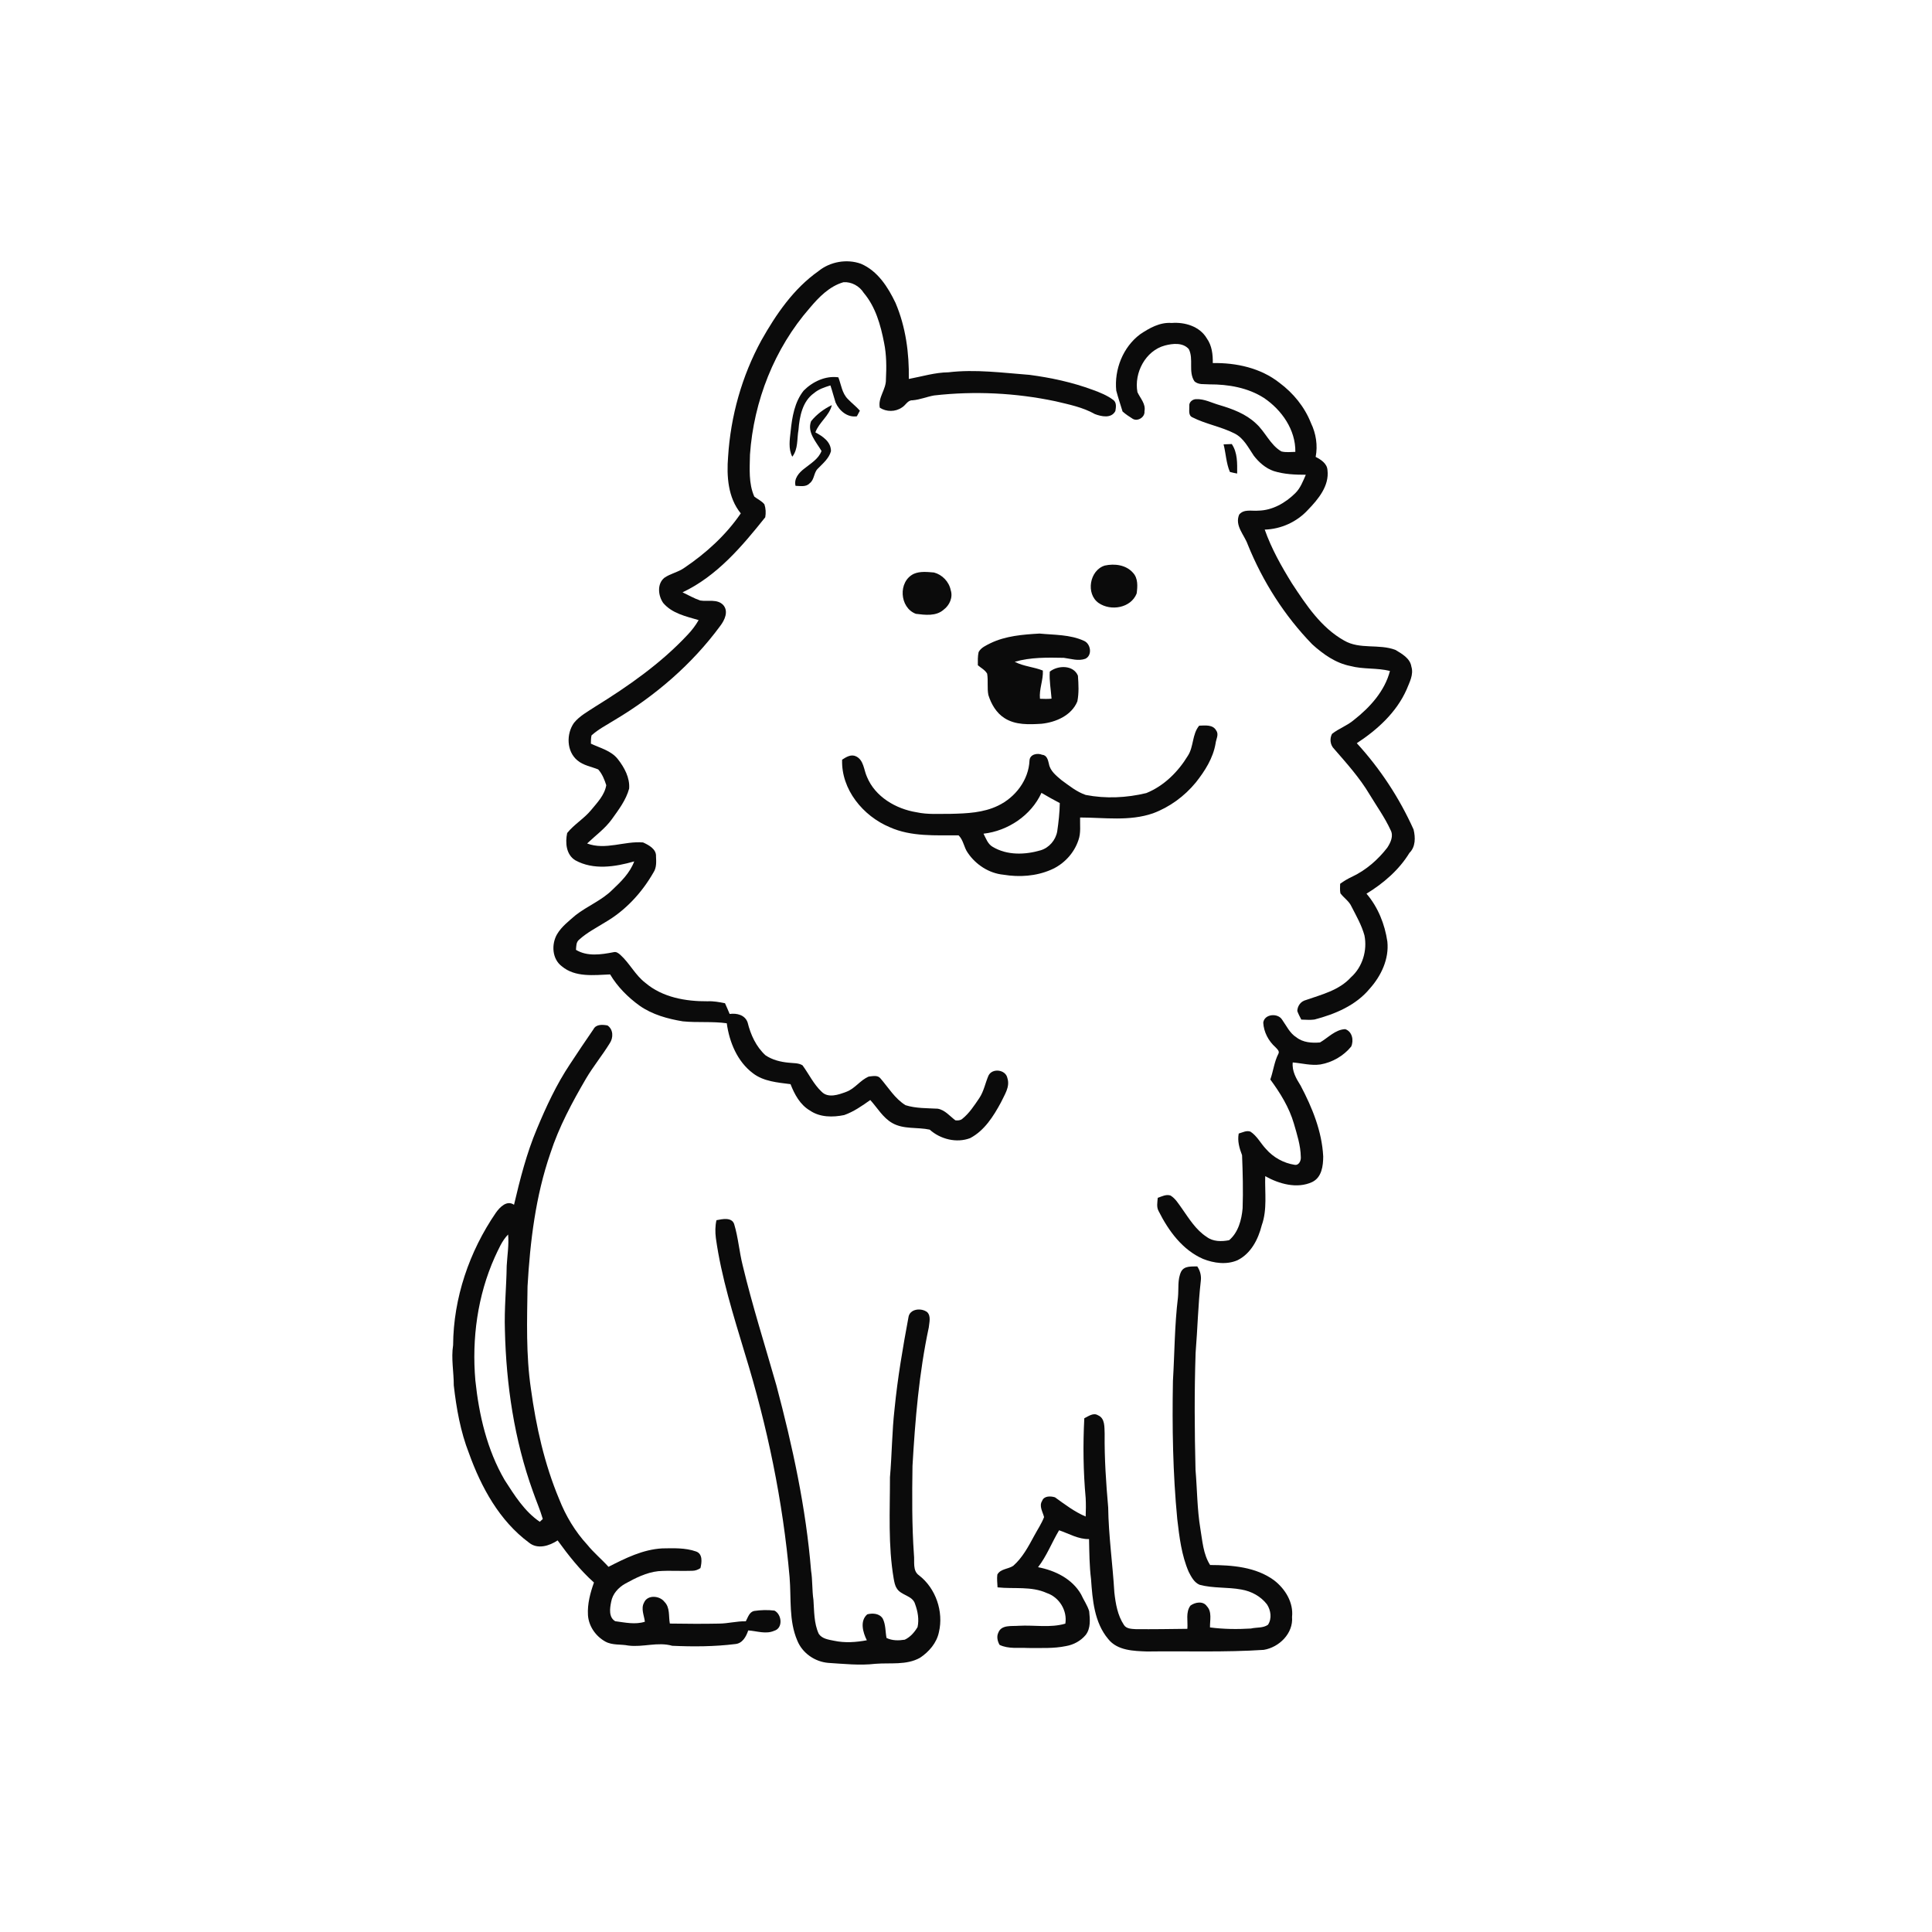 <ns0:svg xmlns:ns0="http://www.w3.org/2000/svg" width="1024pt" height="1024pt" viewBox="0 0 1024 1024" version="1.1">
<ns0:g id="#ffffffff">
<ns0:path fill="#ffffff" opacity="0" d=" M 0.00 0.00 L 1024.00 0.00 L 1024.00 1024.00 L 0.00 1024.00 L 0.00 0.00 M 433.79 143.71 C 420.61 153.01 411.35 166.54 403.54 180.40 C 393.21 199.30 387.26 220.54 385.91 242.01 C 385.07 252.31 385.80 263.77 392.63 272.10 C 384.79 283.58 374.28 293.15 362.79 300.90 C 359.54 303.27 355.42 303.95 352.14 306.23 C 348.15 309.45 348.82 315.73 351.50 319.57 C 356.20 325.15 363.64 326.71 370.29 328.66 C 368.69 331.49 366.70 334.08 364.46 336.43 C 350.25 351.65 333.05 363.66 315.43 374.57 C 311.52 377.16 307.20 379.45 304.21 383.15 C 300.08 388.99 300.26 398.25 306.01 403.00 C 309.15 405.69 313.36 406.30 317.07 407.82 C 319.18 410.18 320.37 413.19 321.33 416.17 C 320.46 421.41 316.58 425.38 313.33 429.32 C 309.58 433.89 304.31 436.90 300.61 441.52 C 299.54 446.63 300.02 452.99 304.94 455.98 C 314.56 461.28 326.07 459.45 336.15 456.56 C 333.89 462.64 329.21 467.25 324.59 471.60 C 318.94 477.25 311.31 480.19 305.08 485.07 C 301.54 488.15 297.68 491.06 295.25 495.16 C 292.18 500.52 292.58 508.28 297.81 512.18 C 304.91 518.12 314.80 516.81 323.38 516.46 C 327.28 523.04 332.83 528.59 339.01 533.05 C 345.74 537.77 353.86 540.00 361.88 541.33 C 369.63 542.12 377.46 541.27 385.20 542.35 C 386.58 552.36 390.78 562.64 399.09 568.86 C 404.76 573.22 412.16 573.74 419.00 574.63 C 421.12 580.06 424.06 585.55 429.27 588.60 C 434.55 592.25 441.40 592.26 447.46 591.00 C 452.49 589.22 456.94 586.11 461.26 583.03 C 465.04 587.18 467.91 592.36 472.91 595.23 C 478.95 598.69 486.20 597.31 492.76 598.73 C 498.40 603.81 507.02 605.99 514.22 603.22 C 521.76 599.24 526.52 591.70 530.46 584.42 C 532.33 580.38 535.47 576.09 533.94 571.43 C 533.10 566.89 525.95 565.94 523.92 570.08 C 522.21 574.03 521.47 578.42 519.03 582.05 C 516.36 585.96 513.75 590.06 510.00 593.04 C 509.01 593.88 507.59 593.94 506.37 593.79 C 503.40 591.56 500.85 588.30 497.01 587.63 C 491.31 587.32 485.44 587.51 479.96 585.78 C 474.30 582.31 470.85 576.38 466.58 571.48 C 465.10 569.72 462.48 570.42 460.49 570.59 C 455.96 572.44 453.17 577.04 448.49 578.71 C 444.43 580.23 438.92 582.21 435.43 578.60 C 431.22 574.62 428.73 569.24 425.34 564.63 C 423.14 563.29 420.50 563.56 418.05 563.25 C 413.73 562.86 409.35 561.78 405.72 559.32 C 400.74 554.77 397.84 548.40 396.26 541.94 C 394.88 537.92 390.52 536.89 386.73 537.42 C 385.94 535.51 385.12 533.61 384.26 531.73 C 381.21 531.13 378.14 530.54 375.01 530.70 C 363.45 530.79 351.12 528.65 342.06 520.93 C 336.71 516.86 333.78 510.60 328.84 506.13 C 327.82 505.21 326.56 504.24 325.10 504.70 C 318.62 505.96 311.23 507.07 305.29 503.44 C 305.45 501.51 305.30 499.32 307.01 498.00 C 311.09 494.28 316.09 491.75 320.75 488.83 C 331.52 482.59 340.22 473.15 346.37 462.39 C 348.02 459.89 347.84 456.78 347.70 453.93 C 347.93 450.03 343.88 447.90 340.84 446.51 C 330.93 445.67 320.98 450.73 311.18 447.07 C 315.60 442.85 320.67 439.23 324.28 434.22 C 327.90 429.17 331.82 424.04 333.46 417.96 C 333.89 412.24 330.96 406.84 327.54 402.45 C 324.03 397.87 318.15 396.51 313.18 394.15 C 313.23 392.69 313.18 391.20 313.52 389.77 C 317.18 386.49 321.57 384.23 325.72 381.66 C 347.35 368.79 366.83 352.04 381.77 331.71 C 384.09 328.67 386.28 324.01 383.32 320.66 C 380.12 317.31 375.18 318.95 371.14 318.28 C 367.86 317.18 364.87 315.41 361.76 313.95 C 379.97 305.35 393.29 289.59 405.60 274.16 C 406.00 271.89 405.89 269.50 405.16 267.32 C 403.74 265.50 401.54 264.61 399.79 263.19 C 396.71 256.23 397.36 248.39 397.50 240.97 C 399.48 212.58 410.44 184.68 429.22 163.20 C 434.04 157.46 439.65 151.72 447.05 149.58 C 451.29 149.26 455.55 151.63 457.79 155.22 C 464.08 162.65 466.75 172.26 468.57 181.62 C 469.89 188.01 469.89 194.59 469.56 201.07 C 469.73 206.42 465.24 210.62 466.31 216.09 C 469.80 218.37 474.58 218.37 478.02 215.98 C 480.06 214.83 481.05 212.00 483.71 212.16 C 487.62 211.84 491.25 210.28 495.07 209.60 C 516.50 207.16 538.37 208.23 559.47 212.69 C 566.56 214.38 573.90 215.83 580.29 219.46 C 583.78 220.79 589.05 221.94 591.17 217.85 C 591.51 215.89 591.91 213.29 590.03 211.97 C 586.80 209.53 582.98 208.02 579.21 206.64 C 568.42 202.64 557.11 200.20 545.72 198.69 C 531.41 197.60 517.02 195.62 502.67 197.33 C 495.52 197.41 488.66 199.56 481.69 200.85 C 481.92 187.13 480.05 173.19 474.63 160.51 C 470.63 152.14 465.17 143.58 456.31 139.80 C 448.82 137.10 439.95 138.69 433.79 143.71 M 604.26 177.20 C 595.20 183.98 590.53 195.84 591.63 207.00 C 592.61 210.73 593.86 214.40 594.98 218.10 C 596.62 219.56 598.46 220.79 600.33 221.95 C 602.97 223.61 606.96 221.07 606.59 217.99 C 607.39 214.05 604.37 211.13 602.86 207.84 C 600.99 197.66 607.11 185.87 617.44 183.12 C 621.59 182.04 626.98 181.44 630.11 185.06 C 632.76 190.40 629.73 196.95 633.03 202.03 C 635.13 204.11 638.32 203.47 641.00 203.72 C 651.03 203.69 661.39 205.44 669.95 210.94 C 679.35 217.29 686.74 227.81 686.56 239.50 C 684.09 239.55 681.55 239.89 679.14 239.26 C 673.19 235.77 670.64 228.85 665.62 224.38 C 660.30 219.36 653.28 216.76 646.39 214.71 C 642.30 213.57 638.35 211.36 634.00 211.56 C 632.10 211.54 630.09 213.17 630.36 215.20 C 630.47 217.17 629.69 220.04 631.85 221.12 C 639.04 224.80 647.20 226.10 654.38 229.77 C 659.22 232.22 661.65 237.28 664.56 241.56 C 667.28 245.08 670.82 248.19 675.08 249.66 C 680.57 251.39 686.38 251.63 692.11 251.63 C 690.59 255.08 689.24 258.77 686.47 261.45 C 681.28 266.55 674.44 270.51 667.00 270.65 C 663.55 270.99 659.33 269.63 656.78 272.75 C 654.31 278.68 659.54 283.46 661.36 288.68 C 669.28 308.23 680.79 326.36 695.51 341.50 C 701.27 346.74 707.96 351.48 715.75 353.00 C 722.61 354.84 729.84 353.88 736.70 355.63 C 733.94 366.29 726.09 374.95 717.58 381.60 C 714.08 384.61 709.60 386.11 706.01 388.96 C 704.63 391.48 705.02 394.89 707.12 396.94 C 713.81 404.64 720.69 412.28 725.92 421.10 C 729.70 427.35 734.00 433.32 737.05 439.97 C 738.72 443.07 737.05 446.59 735.30 449.26 C 730.38 455.65 724.12 461.10 716.81 464.60 C 714.52 465.65 712.33 466.93 710.30 468.43 C 710.27 470.10 710.12 471.81 710.45 473.48 C 712.28 475.92 715.04 477.61 716.32 480.48 C 718.87 485.46 721.70 490.37 723.19 495.80 C 724.79 503.75 722.13 512.59 716.01 518.01 C 709.79 524.88 700.48 527.14 692.07 530.07 C 689.42 530.75 687.71 533.14 687.59 535.83 C 688.12 537.42 688.96 538.89 689.71 540.41 C 692.01 540.46 694.33 540.69 696.63 540.38 C 707.55 537.55 718.63 532.91 725.99 524.00 C 732.03 517.26 736.30 508.28 735.33 499.05 C 733.98 489.82 730.37 480.81 724.27 473.67 C 733.26 468.18 741.51 461.09 747.04 452.04 C 750.34 448.82 750.23 443.81 749.22 439.65 C 741.71 422.93 731.51 407.42 719.13 393.91 C 730.02 386.78 740.13 377.62 745.50 365.52 C 747.03 361.67 749.38 357.57 748.05 353.30 C 747.39 348.92 743.09 346.57 739.64 344.48 C 730.92 341.11 720.75 344.38 712.43 339.51 C 700.21 332.67 692.28 320.63 684.77 309.22 C 679.16 300.15 673.88 290.78 670.33 280.70 C 679.00 280.44 687.38 276.63 693.24 270.24 C 698.68 264.61 704.62 257.53 703.59 249.15 C 703.37 245.69 700.13 243.58 697.33 242.17 C 698.50 236.07 697.52 229.76 694.82 224.19 C 691.46 215.64 685.46 208.34 678.13 202.88 C 668.18 195.03 655.26 192.22 642.80 192.43 C 642.88 187.88 642.35 183.17 639.64 179.36 C 635.90 172.98 628.01 170.63 621.00 171.18 C 614.80 170.70 609.21 173.86 604.26 177.20 M 425.97 207.03 C 421.14 213.07 419.83 221.03 419.07 228.51 C 418.58 233.01 417.74 237.87 419.93 242.07 C 423.14 237.92 422.34 232.61 423.22 227.78 C 423.77 220.78 425.30 212.71 431.42 208.38 C 433.91 206.25 437.07 205.24 440.14 204.28 C 441.17 207.27 441.91 210.35 442.88 213.36 C 444.82 217.71 449.12 221.39 454.16 220.65 C 454.56 219.91 455.35 218.42 455.75 217.67 C 453.82 215.44 451.44 213.68 449.42 211.54 C 446.29 208.48 445.84 203.89 444.35 199.99 C 437.57 199.02 430.68 202.28 425.97 207.03 M 429.91 223.23 C 427.63 229.12 432.64 234.27 435.42 239.03 C 433.82 243.31 429.68 245.63 426.31 248.36 C 423.47 250.53 420.70 253.65 421.65 257.50 C 424.17 257.55 427.20 258.26 429.14 256.14 C 431.69 254.28 431.25 250.56 433.42 248.44 C 436.11 245.66 439.37 243.03 440.43 239.14 C 440.46 234.14 436.06 231.26 432.16 229.16 C 434.14 223.75 439.56 220.41 440.89 214.71 C 436.70 216.72 432.83 219.61 429.91 223.23 M 648.52 235.52 C 649.77 240.35 649.88 245.53 651.88 250.14 C 653.13 250.50 654.42 250.73 655.72 250.99 C 655.75 245.63 655.99 239.99 652.87 235.35 C 651.41 235.37 649.96 235.43 648.52 235.52 M 585.58 299.75 C 577.48 302.22 575.37 314.75 582.30 319.60 C 588.74 324.05 599.41 322.30 602.45 314.57 C 602.96 310.87 603.26 306.47 600.48 303.55 C 596.80 299.38 590.77 298.62 585.58 299.75 M 484.35 304.14 C 475.86 308.20 476.74 322.11 485.43 325.34 C 490.31 325.95 496.15 326.71 500.15 323.15 C 503.29 320.81 505.18 316.59 503.89 312.75 C 502.99 308.30 499.39 304.58 495.04 303.44 C 491.51 303.15 487.68 302.69 484.35 304.14 M 524.93 340.93 C 522.62 342.12 519.96 343.21 518.68 345.63 C 518.17 347.91 518.27 350.26 518.28 352.59 C 519.94 354.03 522.09 355.07 523.21 357.06 C 523.83 360.79 523.12 364.64 523.85 368.35 C 525.36 373.18 528.09 377.93 532.48 380.66 C 538.28 384.35 545.45 384.01 552.03 383.61 C 559.63 382.82 567.95 379.23 571.02 371.75 C 571.91 367.29 571.66 362.63 571.32 358.12 C 568.95 352.37 560.68 352.53 556.40 355.99 C 556.07 360.80 557.01 365.53 557.34 370.30 C 555.29 370.52 553.24 370.43 551.20 370.36 C 550.69 365.26 552.99 360.48 552.74 355.41 C 547.88 353.45 542.51 353.22 537.83 350.76 C 546.28 348.31 555.15 348.49 563.86 348.66 C 567.61 349.16 571.53 350.51 575.27 349.16 C 579.08 347.34 578.16 341.15 574.49 339.64 C 567.13 336.27 558.87 336.57 550.99 335.80 C 542.15 336.31 533.03 337.01 524.93 340.93 M 635.59 384.62 C 631.79 389.18 632.77 395.68 629.60 400.56 C 624.42 409.10 616.91 416.57 607.56 420.35 C 597.10 422.88 586.02 423.40 575.43 421.33 C 570.62 419.68 566.61 416.38 562.55 413.44 C 559.82 411.11 556.61 408.63 555.95 404.88 C 555.49 402.89 554.90 400.24 552.41 400.06 C 549.84 398.96 545.83 399.78 545.66 403.08 C 545.21 413.44 538.16 422.62 528.99 427.02 C 521.22 430.80 512.48 431.15 504.00 431.35 C 497.92 431.30 491.76 431.83 485.77 430.51 C 474.86 428.75 463.86 422.33 459.52 411.78 C 457.81 408.07 457.86 402.88 453.72 400.88 C 451.10 399.60 448.49 401.24 446.34 402.65 C 445.81 418.46 457.46 432.54 471.59 438.44 C 483.03 443.57 495.84 442.66 508.06 442.76 C 510.65 445.22 510.88 449.17 512.95 452.02 C 517.19 458.30 524.20 462.87 531.81 463.61 C 540.21 465.01 549.11 464.43 556.98 461.02 C 563.76 458.14 569.25 452.32 571.58 445.31 C 572.99 441.46 572.35 437.29 572.47 433.29 C 585.34 433.32 598.68 435.39 611.12 431.07 C 619.94 427.80 627.80 422.02 633.77 414.77 C 638.60 408.69 642.97 401.84 644.28 394.06 C 644.51 391.81 646.17 389.31 644.63 387.22 C 642.90 383.92 638.69 384.53 635.59 384.62 M 669.55 542.03 C 669.81 546.99 672.31 551.75 676.02 555.04 C 676.83 555.96 678.37 557.12 677.57 558.52 C 675.37 562.80 674.89 567.66 673.29 572.16 C 678.55 579.29 683.29 586.95 685.79 595.52 C 687.44 601.25 689.33 607.04 689.45 613.05 C 689.69 614.99 688.53 617.83 686.16 617.37 C 680.34 616.48 674.86 613.43 671.00 608.99 C 668.17 606.00 666.28 602.10 662.78 599.80 C 660.66 598.99 658.56 600.26 656.55 600.79 C 655.77 604.77 656.92 608.60 658.32 612.29 C 658.69 621.66 658.94 631.08 658.61 640.46 C 658.07 646.54 656.31 653.25 651.46 657.33 C 647.48 658.11 642.93 658.14 639.55 655.57 C 633.84 651.87 630.25 645.94 626.42 640.49 C 624.63 638.04 623.03 635.24 620.37 633.64 C 618.02 632.90 615.79 634.14 613.63 634.87 C 613.46 637.20 612.88 639.74 614.10 641.92 C 619.31 652.30 626.70 662.50 637.67 667.26 C 643.40 669.53 650.16 670.48 655.96 667.92 C 663.06 664.37 666.89 656.83 668.75 649.44 C 671.75 641.07 670.33 632.08 670.59 623.40 C 677.95 627.51 687.47 630.22 695.49 626.50 C 700.57 624.03 701.31 617.97 701.33 612.95 C 700.66 599.63 695.50 587.05 689.35 575.39 C 687.01 571.67 684.70 567.69 685.18 563.11 C 690.05 563.54 694.91 564.89 699.83 564.19 C 706.15 563.10 712.09 559.67 716.15 554.71 C 717.64 551.45 716.72 546.69 712.98 545.47 C 707.72 545.69 703.94 550.03 699.63 552.52 C 695.32 552.88 690.64 552.59 687.12 549.81 C 683.56 547.59 681.85 543.66 679.50 540.39 C 677.27 536.83 670.15 537.34 669.55 542.03 M 314.56 545.50 C 310.34 551.64 306.17 557.81 302.09 564.05 C 294.95 574.75 289.51 586.48 284.57 598.33 C 279.10 611.28 275.66 624.91 272.44 638.55 C 268.64 635.94 264.94 639.80 262.82 642.78 C 248.74 663.32 240.31 688.00 240.16 712.96 C 239.05 720.05 240.53 727.16 240.51 734.27 C 241.90 746.50 244.06 758.77 248.57 770.28 C 255.04 788.28 264.70 806.02 280.35 817.61 C 284.87 821.35 291.16 819.38 295.55 816.45 C 301.33 824.42 307.44 832.18 314.81 838.77 C 312.84 844.29 311.29 850.11 311.63 856.03 C 312.02 861.93 315.74 867.25 320.86 870.08 C 324.58 872.12 328.96 871.38 332.99 872.17 C 340.78 873.20 348.62 870.09 356.31 872.30 C 367.44 872.81 378.67 872.75 389.74 871.38 C 393.54 871.04 395.51 867.38 396.57 864.16 C 401.14 864.45 405.91 866.31 410.36 864.34 C 415.13 862.96 414.42 855.65 410.47 853.65 C 406.88 853.21 403.22 853.32 399.66 853.85 C 397.09 854.46 396.41 857.29 395.29 859.32 C 390.50 859.20 385.83 860.53 381.05 860.54 C 372.38 860.73 363.70 860.64 355.03 860.52 C 354.29 856.62 355.25 852.01 352.12 848.95 C 349.60 845.67 343.15 845.16 341.37 849.39 C 339.58 852.63 341.41 856.21 341.80 859.55 C 336.67 861.20 331.27 859.95 326.09 859.28 C 322.51 857.20 323.23 852.41 323.93 849.01 C 324.66 844.78 327.73 841.45 331.35 839.39 C 336.85 836.37 342.59 833.43 348.92 832.75 C 354.92 832.30 360.93 832.79 366.94 832.55 C 368.49 832.55 369.97 831.99 371.25 831.13 C 371.97 828.11 372.58 823.55 368.88 822.30 C 363.17 820.30 356.95 820.58 350.98 820.68 C 340.74 821.24 331.46 825.88 322.51 830.45 C 318.89 826.41 314.66 822.96 311.26 818.73 C 304.82 811.74 299.86 803.46 296.39 794.63 C 288.56 775.99 284.14 756.09 281.40 736.12 C 278.74 718.12 279.34 699.88 279.61 681.75 C 280.97 657.95 283.88 633.96 291.69 611.31 C 296.23 597.32 303.23 584.31 310.62 571.64 C 314.44 565.18 319.24 559.35 323.17 552.96 C 325.16 550.04 325.11 545.63 321.99 543.51 C 319.41 543.05 315.96 542.76 314.56 545.50 M 379.74 646.73 C 379.03 649.82 379.03 653.03 379.42 656.18 C 382.32 677.05 388.74 697.19 394.78 717.31 C 406.70 755.92 414.98 795.71 418.50 835.97 C 419.43 847.20 418.02 858.97 422.60 869.58 C 425.29 876.20 431.88 880.75 438.96 881.36 C 447.28 881.88 455.65 882.82 463.99 881.85 C 471.86 881.21 480.39 882.69 487.59 878.68 C 492.36 875.52 496.49 870.78 497.65 865.05 C 500.21 854.18 495.99 841.83 487.11 834.98 C 483.55 832.54 484.85 827.63 484.40 823.96 C 483.30 808.34 483.42 792.66 483.64 777.00 C 485.06 752.40 487.11 727.74 492.27 703.59 C 492.52 700.97 493.54 697.65 491.49 695.52 C 488.46 693.06 482.11 693.57 481.49 698.26 C 478.50 714.30 475.74 730.42 474.14 746.68 C 472.76 758.73 472.75 770.89 471.70 782.97 C 471.72 800.93 470.64 819.06 473.70 836.84 C 474.02 838.52 474.30 840.30 475.26 841.78 C 477.51 845.71 483.73 845.56 485.03 850.22 C 486.44 854.07 487.21 858.31 486.33 862.37 C 484.73 865.11 482.46 867.71 479.54 869.07 C 476.32 869.58 472.86 869.62 469.87 868.15 C 469.23 864.76 469.47 861.07 467.90 857.94 C 466.19 855.12 462.58 854.89 459.68 855.62 C 455.60 859.15 457.37 865.23 459.44 869.38 C 453.73 870.44 447.77 870.87 442.05 869.63 C 439.13 869.03 435.71 868.63 433.94 865.93 C 431.37 860.30 431.57 853.98 431.14 847.95 C 430.37 842.83 430.71 837.63 429.89 832.53 C 427.20 799.26 420.06 766.51 411.51 734.30 C 405.48 713.12 398.78 692.11 393.64 670.69 C 391.81 663.44 391.29 655.91 389.11 648.76 C 387.80 644.99 382.77 646.14 379.74 646.73 M 626.06 673.91 C 623.98 678.18 624.81 683.11 624.34 687.70 C 622.54 702.38 622.56 717.20 621.68 731.95 C 621.23 756.40 621.63 780.88 623.98 805.22 C 625.09 814.67 626.23 824.32 630.05 833.14 C 631.41 835.76 632.94 838.77 635.82 839.97 C 643.06 841.92 650.66 841.11 657.99 842.49 C 663.24 843.38 668.26 846.09 671.53 850.36 C 673.58 853.50 674.22 857.88 672.06 861.16 C 669.43 863.01 666.00 862.44 663.01 863.15 C 655.79 863.60 648.50 863.50 641.32 862.57 C 641.22 858.85 642.52 854.34 639.66 851.33 C 637.66 848.42 633.46 849.18 630.97 850.99 C 628.33 854.53 629.68 859.22 629.33 863.31 C 620.20 863.41 611.06 863.58 601.92 863.48 C 599.76 863.35 596.98 863.32 595.71 861.26 C 592.33 856.16 591.30 849.98 590.63 844.02 C 589.74 828.97 587.57 814.01 587.36 798.93 C 586.22 785.96 585.34 772.97 585.49 759.94 C 585.32 756.52 585.80 751.75 581.97 750.13 C 579.48 748.59 576.91 750.65 574.70 751.71 C 573.97 765.80 574.15 779.97 575.43 794.03 C 575.60 797.28 575.56 800.53 575.43 803.79 C 569.49 801.28 564.36 797.34 559.17 793.61 C 556.84 792.89 553.35 792.76 552.34 795.51 C 550.60 798.28 552.69 801.33 553.38 804.10 C 552.01 807.67 549.82 810.84 548.03 814.21 C 544.99 819.83 541.90 825.65 537.02 829.93 C 534.37 831.70 530.27 831.46 528.61 834.56 C 528.32 836.80 528.61 839.07 528.72 841.33 C 537.42 842.28 546.57 840.60 554.82 844.34 C 561.43 846.56 565.79 853.65 564.65 860.56 C 556.69 862.92 548.17 861.22 539.98 861.70 C 536.28 862.02 530.75 861.01 529.14 865.35 C 528.12 867.40 528.70 869.89 529.79 871.81 C 534.52 874.09 539.93 873.20 545.01 873.47 C 551.69 873.42 558.45 873.83 565.03 872.45 C 569.03 871.77 572.83 869.69 575.44 866.56 C 578.20 862.99 577.71 858.21 577.29 854.01 C 576.35 850.80 574.33 848.04 572.98 845.01 C 568.25 836.78 559.21 832.37 550.19 830.65 C 554.82 824.66 557.49 817.52 561.34 811.08 C 566.56 812.84 571.51 815.87 577.22 815.75 C 577.36 822.82 577.40 829.93 578.27 836.96 C 579.05 847.94 579.97 859.89 587.36 868.70 C 592.22 874.87 600.82 875.06 608.00 875.32 C 628.60 875.04 649.23 875.82 669.79 874.46 C 677.97 873.14 685.54 865.73 684.81 857.03 C 685.65 849.35 681.18 842.13 675.29 837.59 C 665.61 830.47 652.99 829.53 641.38 829.49 C 637.70 823.71 637.32 816.72 636.20 810.15 C 634.50 799.85 634.53 789.40 633.65 779.02 C 633.14 758.35 633.00 737.66 633.70 716.99 C 634.74 704.30 635.00 691.55 636.45 678.90 C 636.81 676.16 636.09 673.49 634.57 671.21 C 631.59 671.34 627.78 670.82 626.06 673.91 Z" />
<ns0:path fill="#ffffff" opacity="0" d=" M 551.99 420.23 C 555.18 422.11 558.41 423.93 561.71 425.65 C 561.63 430.70 561.07 435.71 560.34 440.70 C 559.51 445.29 556.08 449.31 551.59 450.67 C 543.27 453.11 533.78 453.43 526.12 448.83 C 523.54 447.35 522.57 444.36 521.28 441.87 C 534.21 440.42 546.55 432.18 551.99 420.23 Z" />
<ns0:path fill="#ffffff" opacity="0" d=" M 262.24 666.32 C 264.24 662.13 266.00 657.67 269.31 654.31 C 269.80 659.87 268.87 665.39 268.56 670.93 C 268.41 682.30 267.22 693.62 267.61 705.00 C 268.29 733.97 272.58 763.10 282.44 790.45 C 284.13 795.35 286.25 800.10 287.69 805.09 C 287.29 805.46 286.50 806.22 286.10 806.59 C 277.96 801.06 272.70 792.55 267.47 784.44 C 258.13 768.41 253.87 749.97 251.95 731.68 C 250.03 709.49 253.10 686.72 262.24 666.32 Z" />
</ns0:g>
<ns0:g id="#0b0b0bff">
<ns0:path fill="#0b0b0b" opacity="1.00" d=" M 433.79 143.71 C 439.95 138.69 448.82 137.10 456.31 139.80 C 465.17 143.58 470.63 152.14 474.63 160.51 C 480.05 173.19 481.92 187.13 481.69 200.85 C 488.66 199.56 495.52 197.41 502.67 197.33 C 517.02 195.62 531.41 197.60 545.72 198.69 C 557.11 200.20 568.42 202.64 579.21 206.64 C 582.98 208.02 586.80 209.53 590.03 211.97 C 591.91 213.29 591.51 215.89 591.17 217.85 C 589.05 221.94 583.78 220.79 580.29 219.46 C 573.90 215.83 566.56 214.38 559.47 212.69 C 538.37 208.23 516.50 207.16 495.07 209.60 C 491.25 210.28 487.62 211.84 483.71 212.16 C 481.05 212.00 480.06 214.83 478.02 215.98 C 474.58 218.37 469.80 218.37 466.31 216.09 C 465.24 210.62 469.73 206.42 469.56 201.07 C 469.89 194.59 469.89 188.01 468.57 181.62 C 466.75 172.26 464.08 162.65 457.79 155.22 C 455.55 151.63 451.29 149.26 447.05 149.58 C 439.65 151.72 434.04 157.46 429.22 163.20 C 410.44 184.68 399.48 212.58 397.50 240.97 C 397.36 248.39 396.71 256.23 399.79 263.19 C 401.54 264.61 403.74 265.50 405.16 267.32 C 405.89 269.50 406.00 271.89 405.60 274.16 C 393.29 289.59 379.97 305.35 361.76 313.95 C 364.87 315.41 367.86 317.18 371.14 318.28 C 375.18 318.95 380.12 317.31 383.32 320.66 C 386.28 324.01 384.09 328.67 381.77 331.71 C 366.83 352.04 347.35 368.79 325.72 381.66 C 321.57 384.23 317.18 386.49 313.52 389.77 C 313.18 391.20 313.23 392.69 313.18 394.15 C 318.15 396.51 324.03 397.87 327.54 402.45 C 330.96 406.84 333.89 412.24 333.46 417.96 C 331.82 424.04 327.90 429.17 324.28 434.22 C 320.67 439.23 315.60 442.85 311.18 447.07 C 320.98 450.73 330.93 445.67 340.84 446.51 C 343.88 447.90 347.93 450.03 347.70 453.93 C 347.84 456.78 348.02 459.89 346.37 462.39 C 340.22 473.15 331.52 482.59 320.75 488.83 C 316.09 491.75 311.09 494.28 307.01 498.00 C 305.30 499.32 305.45 501.51 305.29 503.44 C 311.23 507.07 318.62 505.96 325.10 504.70 C 326.56 504.24 327.82 505.21 328.84 506.13 C 333.78 510.60 336.71 516.86 342.06 520.93 C 351.12 528.65 363.45 530.79 375.01 530.70 C 378.14 530.54 381.21 531.13 384.26 531.73 C 385.12 533.61 385.94 535.51 386.73 537.42 C 390.52 536.89 394.88 537.92 396.26 541.94 C 397.84 548.40 400.74 554.77 405.72 559.32 C 409.35 561.78 413.73 562.86 418.05 563.25 C 420.50 563.56 423.14 563.29 425.34 564.63 C 428.73 569.24 431.22 574.62 435.43 578.60 C 438.92 582.21 444.43 580.23 448.49 578.71 C 453.17 577.04 455.96 572.44 460.49 570.59 C 462.48 570.42 465.10 569.72 466.58 571.48 C 470.85 576.38 474.30 582.31 479.96 585.78 C 485.44 587.51 491.31 587.32 497.01 587.63 C 500.85 588.30 503.40 591.56 506.37 593.79 C 507.59 593.94 509.01 593.88 510.00 593.04 C 513.75 590.06 516.36 585.96 519.03 582.05 C 521.47 578.42 522.21 574.03 523.92 570.08 C 525.95 565.94 533.10 566.89 533.94 571.43 C 535.47 576.09 532.33 580.38 530.46 584.42 C 526.52 591.70 521.76 599.24 514.22 603.22 C 507.02 605.99 498.40 603.81 492.76 598.73 C 486.20 597.31 478.95 598.69 472.91 595.23 C 467.91 592.36 465.04 587.18 461.26 583.03 C 456.94 586.11 452.49 589.22 447.46 591.00 C 441.40 592.26 434.55 592.25 429.27 588.60 C 424.06 585.55 421.12 580.06 419.00 574.63 C 412.16 573.74 404.76 573.22 399.09 568.86 C 390.78 562.64 386.58 552.36 385.20 542.35 C 377.46 541.27 369.63 542.12 361.88 541.33 C 353.86 540.00 345.74 537.77 339.01 533.05 C 332.83 528.59 327.28 523.04 323.38 516.46 C 314.80 516.81 304.91 518.12 297.81 512.18 C 292.58 508.28 292.18 500.52 295.25 495.16 C 297.68 491.06 301.54 488.15 305.08 485.07 C 311.31 480.19 318.94 477.25 324.59 471.60 C 329.21 467.25 333.89 462.64 336.15 456.56 C 326.07 459.45 314.56 461.28 304.94 455.98 C 300.02 452.99 299.54 446.63 300.61 441.52 C 304.31 436.90 309.58 433.89 313.33 429.32 C 316.58 425.38 320.46 421.41 321.33 416.17 C 320.37 413.19 319.18 410.18 317.07 407.82 C 313.36 406.30 309.15 405.69 306.01 403.00 C 300.26 398.25 300.08 388.99 304.21 383.15 C 307.20 379.45 311.52 377.16 315.43 374.57 C 333.05 363.66 350.25 351.65 364.46 336.43 C 366.70 334.08 368.69 331.49 370.29 328.66 C 363.64 326.71 356.20 325.15 351.50 319.57 C 348.82 315.73 348.15 309.45 352.14 306.23 C 355.42 303.95 359.54 303.27 362.79 300.90 C 374.28 293.15 384.79 283.58 392.63 272.10 C 385.80 263.77 385.07 252.31 385.91 242.01 C 387.26 220.54 393.21 199.30 403.54 180.40 C 411.35 166.54 420.61 153.01 433.79 143.71 Z" />
<ns0:path fill="#0b0b0b" opacity="1.00" d=" M 604.26 177.20 C 609.21 173.86 614.80 170.70 621.00 171.18 C 628.01 170.63 635.90 172.98 639.64 179.36 C 642.35 183.17 642.88 187.88 642.80 192.43 C 655.26 192.22 668.18 195.03 678.13 202.88 C 685.46 208.34 691.46 215.64 694.82 224.19 C 697.52 229.76 698.50 236.07 697.33 242.17 C 700.13 243.58 703.37 245.69 703.59 249.15 C 704.62 257.53 698.68 264.61 693.24 270.24 C 687.38 276.63 679.00 280.44 670.33 280.70 C 673.88 290.78 679.16 300.15 684.77 309.22 C 692.28 320.63 700.21 332.67 712.43 339.51 C 720.75 344.38 730.92 341.11 739.64 344.48 C 743.09 346.57 747.39 348.92 748.05 353.30 C 749.38 357.57 747.03 361.67 745.50 365.52 C 740.13 377.62 730.02 386.78 719.13 393.91 C 731.51 407.42 741.71 422.93 749.22 439.65 C 750.23 443.81 750.34 448.82 747.04 452.04 C 741.51 461.09 733.26 468.18 724.27 473.67 C 730.37 480.81 733.98 489.82 735.33 499.05 C 736.30 508.28 732.03 517.26 725.99 524.00 C 718.63 532.91 707.55 537.55 696.63 540.38 C 694.33 540.69 692.01 540.46 689.71 540.41 C 688.96 538.89 688.12 537.42 687.59 535.83 C 687.71 533.14 689.42 530.75 692.07 530.07 C 700.48 527.14 709.79 524.88 716.01 518.01 C 722.13 512.59 724.79 503.75 723.19 495.80 C 721.70 490.37 718.87 485.46 716.32 480.48 C 715.04 477.61 712.28 475.92 710.45 473.48 C 710.12 471.81 710.27 470.10 710.30 468.43 C 712.33 466.93 714.52 465.65 716.81 464.60 C 724.12 461.10 730.38 455.65 735.30 449.26 C 737.05 446.59 738.72 443.07 737.05 439.97 C 734.00 433.32 729.70 427.35 725.92 421.10 C 720.69 412.28 713.81 404.64 707.12 396.94 C 705.02 394.89 704.63 391.48 706.01 388.96 C 709.60 386.11 714.08 384.61 717.58 381.60 C 726.09 374.95 733.94 366.29 736.70 355.63 C 729.84 353.88 722.61 354.84 715.75 353.00 C 707.96 351.48 701.27 346.74 695.51 341.50 C 680.79 326.36 669.28 308.23 661.36 288.68 C 659.54 283.46 654.31 278.68 656.78 272.75 C 659.33 269.63 663.55 270.99 667.00 270.65 C 674.44 270.51 681.28 266.55 686.47 261.45 C 689.24 258.77 690.59 255.08 692.11 251.63 C 686.38 251.63 680.57 251.39 675.08 249.66 C 670.82 248.19 667.28 245.08 664.56 241.56 C 661.65 237.28 659.22 232.22 654.38 229.77 C 647.20 226.10 639.04 224.80 631.85 221.12 C 629.69 220.04 630.47 217.17 630.36 215.20 C 630.09 213.17 632.10 211.54 634.00 211.56 C 638.35 211.36 642.30 213.57 646.39 214.71 C 653.28 216.76 660.30 219.36 665.62 224.38 C 670.64 228.85 673.19 235.77 679.14 239.26 C 681.55 239.89 684.09 239.55 686.56 239.50 C 686.74 227.81 679.35 217.29 669.95 210.94 C 661.39 205.44 651.03 203.69 641.00 203.72 C 638.32 203.47 635.13 204.11 633.03 202.03 C 629.73 196.95 632.76 190.40 630.11 185.06 C 626.98 181.44 621.59 182.04 617.44 183.12 C 607.11 185.87 600.99 197.66 602.86 207.84 C 604.37 211.13 607.39 214.05 606.59 217.99 C 606.96 221.07 602.97 223.61 600.33 221.95 C 598.46 220.79 596.62 219.56 594.98 218.10 C 593.86 214.40 592.61 210.73 591.63 207.00 C 590.53 195.84 595.20 183.98 604.26 177.20 Z" />
<ns0:path fill="#0b0b0b" opacity="1.00" d=" M 425.97 207.03 C 430.68 202.28 437.57 199.02 444.35 199.99 C 445.84 203.89 446.29 208.48 449.42 211.54 C 451.44 213.68 453.82 215.44 455.75 217.67 C 455.35 218.42 454.56 219.91 454.16 220.65 C 449.12 221.39 444.82 217.71 442.88 213.36 C 441.91 210.35 441.17 207.27 440.14 204.28 C 437.07 205.24 433.91 206.25 431.42 208.38 C 425.30 212.71 423.77 220.78 423.22 227.78 C 422.34 232.61 423.14 237.92 419.93 242.07 C 417.74 237.87 418.58 233.01 419.07 228.51 C 419.83 221.03 421.14 213.07 425.97 207.03 Z" />
<ns0:path fill="#0b0b0b" opacity="1.00" d=" M 429.91 223.23 C 432.83 219.61 436.70 216.72 440.89 214.71 C 439.56 220.41 434.14 223.75 432.16 229.16 C 436.06 231.26 440.46 234.14 440.43 239.14 C 439.37 243.03 436.11 245.66 433.42 248.44 C 431.25 250.56 431.69 254.28 429.14 256.14 C 427.20 258.26 424.17 257.55 421.65 257.50 C 420.70 253.65 423.47 250.53 426.31 248.36 C 429.68 245.63 433.82 243.31 435.42 239.03 C 432.64 234.27 427.63 229.12 429.91 223.23 Z" />
<ns0:path fill="#0b0b0b" opacity="1.00" d=" M 648.52 235.52 C 649.96 235.43 651.41 235.37 652.87 235.35 C 655.99 239.99 655.75 245.63 655.72 250.99 C 654.42 250.73 653.13 250.50 651.88 250.14 C 649.88 245.53 649.77 240.35 648.52 235.52 Z" />
<ns0:path fill="#0b0b0b" opacity="1.00" d=" M 585.58 299.75 C 590.77 298.62 596.80 299.38 600.48 303.55 C 603.26 306.47 602.96 310.87 602.45 314.57 C 599.41 322.30 588.74 324.05 582.30 319.60 C 575.37 314.75 577.48 302.22 585.58 299.75 Z" />
<ns0:path fill="#0b0b0b" opacity="1.00" d=" M 484.35 304.14 C 487.68 302.69 491.51 303.15 495.04 303.44 C 499.39 304.58 502.99 308.30 503.89 312.75 C 505.18 316.59 503.29 320.81 500.15 323.15 C 496.15 326.71 490.31 325.95 485.43 325.34 C 476.74 322.11 475.86 308.20 484.35 304.14 Z" />
<ns0:path fill="#0b0b0b" opacity="1.00" d=" M 524.93 340.93 C 533.03 337.01 542.15 336.31 550.99 335.80 C 558.87 336.57 567.13 336.27 574.49 339.64 C 578.16 341.15 579.08 347.34 575.27 349.16 C 571.53 350.51 567.61 349.16 563.86 348.66 C 555.15 348.49 546.28 348.31 537.83 350.76 C 542.51 353.22 547.88 353.45 552.74 355.41 C 552.99 360.48 550.69 365.26 551.20 370.36 C 553.24 370.43 555.29 370.52 557.34 370.30 C 557.01 365.53 556.07 360.80 556.40 355.99 C 560.68 352.53 568.95 352.37 571.32 358.12 C 571.66 362.63 571.91 367.29 571.02 371.75 C 567.95 379.23 559.63 382.82 552.03 383.61 C 545.45 384.01 538.28 384.35 532.48 380.66 C 528.09 377.93 525.36 373.18 523.85 368.35 C 523.12 364.64 523.83 360.79 523.21 357.06 C 522.09 355.07 519.94 354.03 518.28 352.59 C 518.27 350.26 518.17 347.91 518.68 345.63 C 519.96 343.21 522.62 342.12 524.93 340.93 Z" />
<ns0:path fill="#0b0b0b" opacity="1.00" d=" M 635.59 384.62 C 638.69 384.53 642.90 383.92 644.63 387.22 C 646.17 389.31 644.51 391.81 644.28 394.06 C 642.97 401.84 638.60 408.69 633.77 414.77 C 627.80 422.02 619.94 427.80 611.12 431.07 C 598.68 435.39 585.34 433.32 572.47 433.29 C 572.35 437.29 572.99 441.46 571.58 445.31 C 569.25 452.32 563.76 458.14 556.98 461.02 C 549.11 464.43 540.21 465.01 531.81 463.61 C 524.20 462.87 517.19 458.30 512.95 452.02 C 510.88 449.17 510.65 445.22 508.06 442.76 C 495.84 442.66 483.03 443.57 471.59 438.44 C 457.46 432.54 445.81 418.46 446.34 402.65 C 448.49 401.24 451.10 399.60 453.72 400.88 C 457.86 402.88 457.81 408.07 459.52 411.78 C 463.86 422.33 474.86 428.75 485.77 430.51 C 491.76 431.83 497.92 431.30 504.00 431.35 C 512.48 431.15 521.22 430.80 528.99 427.02 C 538.16 422.62 545.21 413.44 545.66 403.08 C 545.83 399.78 549.84 398.96 552.41 400.06 C 554.90 400.24 555.49 402.89 555.95 404.88 C 556.61 408.63 559.82 411.11 562.55 413.44 C 566.61 416.38 570.62 419.68 575.43 421.33 C 586.02 423.40 597.10 422.88 607.56 420.35 C 616.91 416.57 624.42 409.10 629.60 400.56 C 632.77 395.68 631.79 389.18 635.59 384.62 M 551.99 420.23 C 546.55 432.18 534.21 440.42 521.28 441.87 C 522.57 444.36 523.54 447.35 526.12 448.83 C 533.78 453.43 543.27 453.11 551.59 450.67 C 556.08 449.31 559.51 445.29 560.34 440.70 C 561.07 435.71 561.63 430.70 561.71 425.65 C 558.41 423.93 555.18 422.11 551.99 420.23 Z" />
<ns0:path fill="#0b0b0b" opacity="1.00" d=" M 669.55 542.03 C 670.15 537.34 677.27 536.83 679.50 540.39 C 681.85 543.66 683.56 547.59 687.12 549.81 C 690.64 552.59 695.32 552.88 699.63 552.52 C 703.94 550.03 707.72 545.69 712.98 545.47 C 716.72 546.69 717.64 551.45 716.15 554.71 C 712.09 559.67 706.15 563.10 699.83 564.19 C 694.91 564.89 690.05 563.54 685.18 563.11 C 684.70 567.69 687.01 571.67 689.35 575.39 C 695.50 587.05 700.66 599.63 701.33 612.95 C 701.31 617.97 700.57 624.03 695.49 626.50 C 687.47 630.22 677.95 627.51 670.59 623.40 C 670.33 632.08 671.75 641.07 668.75 649.44 C 666.89 656.83 663.06 664.37 655.96 667.92 C 650.16 670.48 643.40 669.53 637.67 667.26 C 626.70 662.50 619.31 652.30 614.10 641.92 C 612.88 639.74 613.46 637.20 613.63 634.87 C 615.79 634.14 618.02 632.90 620.37 633.64 C 623.03 635.24 624.63 638.04 626.42 640.49 C 630.25 645.94 633.84 651.87 639.55 655.57 C 642.93 658.14 647.48 658.11 651.46 657.33 C 656.31 653.25 658.07 646.54 658.61 640.46 C 658.94 631.08 658.69 621.66 658.32 612.29 C 656.92 608.60 655.77 604.77 656.55 600.79 C 658.56 600.26 660.66 598.99 662.78 599.80 C 666.28 602.10 668.17 606.00 671.00 608.99 C 674.86 613.43 680.34 616.48 686.16 617.37 C 688.53 617.83 689.69 614.99 689.45 613.05 C 689.33 607.04 687.44 601.25 685.79 595.52 C 683.29 586.95 678.55 579.29 673.29 572.16 C 674.89 567.66 675.37 562.80 677.57 558.52 C 678.37 557.12 676.83 555.96 676.02 555.04 C 672.31 551.75 669.81 546.99 669.55 542.03 Z" />
<ns0:path fill="#0b0b0b" opacity="1.00" d=" M 314.56 545.50 C 315.96 542.76 319.41 543.05 321.99 543.51 C 325.11 545.63 325.16 550.04 323.17 552.96 C 319.24 559.35 314.44 565.18 310.62 571.64 C 303.23 584.31 296.23 597.32 291.69 611.31 C 283.88 633.96 280.97 657.95 279.61 681.75 C 279.34 699.88 278.74 718.12 281.40 736.12 C 284.14 756.09 288.56 775.99 296.39 794.63 C 299.86 803.46 304.82 811.74 311.26 818.73 C 314.66 822.96 318.89 826.41 322.51 830.45 C 331.46 825.88 340.74 821.24 350.98 820.68 C 356.95 820.58 363.17 820.30 368.88 822.30 C 372.58 823.55 371.97 828.11 371.25 831.13 C 369.97 831.99 368.49 832.55 366.94 832.55 C 360.93 832.79 354.92 832.30 348.92 832.75 C 342.59 833.43 336.85 836.37 331.35 839.39 C 327.73 841.45 324.66 844.78 323.93 849.01 C 323.23 852.41 322.51 857.20 326.09 859.28 C 331.27 859.95 336.67 861.20 341.80 859.55 C 341.41 856.21 339.58 852.63 341.37 849.39 C 343.15 845.16 349.60 845.67 352.12 848.95 C 355.25 852.01 354.29 856.62 355.03 860.52 C 363.70 860.64 372.38 860.73 381.05 860.54 C 385.83 860.53 390.50 859.20 395.29 859.32 C 396.41 857.29 397.09 854.46 399.66 853.85 C 403.22 853.32 406.88 853.21 410.47 853.65 C 414.42 855.65 415.13 862.96 410.36 864.34 C 405.91 866.31 401.14 864.45 396.57 864.16 C 395.51 867.38 393.54 871.04 389.74 871.38 C 378.67 872.75 367.44 872.81 356.31 872.30 C 348.62 870.09 340.78 873.20 332.99 872.17 C 328.96 871.38 324.58 872.12 320.86 870.08 C 315.74 867.25 312.02 861.93 311.63 856.03 C 311.29 850.11 312.84 844.29 314.81 838.77 C 307.44 832.18 301.33 824.42 295.55 816.45 C 291.16 819.38 284.87 821.35 280.35 817.61 C 264.70 806.02 255.04 788.28 248.57 770.28 C 244.06 758.77 241.90 746.50 240.51 734.27 C 240.53 727.16 239.05 720.05 240.16 712.96 C 240.31 688.00 248.74 663.32 262.82 642.78 C 264.94 639.80 268.64 635.94 272.44 638.55 C 275.66 624.91 279.10 611.28 284.57 598.33 C 289.51 586.48 294.95 574.75 302.09 564.05 C 306.17 557.81 310.34 551.64 314.56 545.50 M 262.24 666.32 C 253.10 686.72 250.03 709.49 251.95 731.68 C 253.87 749.97 258.13 768.41 267.47 784.44 C 272.70 792.55 277.96 801.06 286.10 806.59 C 286.50 806.22 287.29 805.46 287.69 805.09 C 286.25 800.10 284.13 795.35 282.44 790.45 C 272.58 763.10 268.29 733.97 267.61 705.00 C 267.22 693.62 268.41 682.30 268.56 670.93 C 268.87 665.39 269.80 659.87 269.31 654.31 C 266.00 657.67 264.24 662.13 262.24 666.32 Z" />
<ns0:path fill="#0b0b0b" opacity="1.00" d=" M 379.74 646.73 C 382.77 646.14 387.80 644.99 389.11 648.76 C 391.29 655.91 391.81 663.44 393.64 670.69 C 398.78 692.11 405.48 713.12 411.51 734.30 C 420.06 766.51 427.20 799.26 429.89 832.53 C 430.71 837.63 430.37 842.83 431.14 847.95 C 431.57 853.98 431.37 860.30 433.94 865.93 C 435.71 868.63 439.13 869.03 442.05 869.63 C 447.77 870.87 453.73 870.44 459.44 869.38 C 457.37 865.23 455.60 859.15 459.68 855.62 C 462.58 854.89 466.19 855.12 467.90 857.94 C 469.47 861.07 469.23 864.76 469.87 868.15 C 472.86 869.62 476.32 869.58 479.54 869.07 C 482.46 867.71 484.73 865.11 486.33 862.37 C 487.21 858.31 486.44 854.07 485.03 850.22 C 483.73 845.56 477.51 845.71 475.26 841.78 C 474.30 840.30 474.02 838.52 473.70 836.84 C 470.64 819.06 471.72 800.93 471.70 782.97 C 472.75 770.89 472.76 758.73 474.14 746.68 C 475.74 730.42 478.50 714.30 481.49 698.26 C 482.11 693.57 488.46 693.06 491.49 695.52 C 493.54 697.65 492.52 700.97 492.27 703.59 C 487.11 727.74 485.06 752.40 483.64 777.00 C 483.42 792.66 483.30 808.34 484.40 823.96 C 484.85 827.63 483.55 832.54 487.11 834.98 C 495.99 841.83 500.21 854.18 497.65 865.05 C 496.49 870.78 492.36 875.52 487.59 878.68 C 480.39 882.69 471.86 881.21 463.99 881.85 C 455.65 882.82 447.28 881.88 438.96 881.36 C 431.88 880.75 425.29 876.20 422.60 869.58 C 418.02 858.97 419.43 847.20 418.50 835.97 C 414.98 795.71 406.70 755.92 394.78 717.31 C 388.74 697.19 382.32 677.05 379.42 656.18 C 379.03 653.03 379.03 649.82 379.74 646.73 Z" />
<ns0:path fill="#0b0b0b" opacity="1.00" d=" M 626.06 673.91 C 627.78 670.82 631.59 671.34 634.57 671.21 C 636.09 673.49 636.81 676.16 636.45 678.90 C 635.00 691.55 634.74 704.30 633.70 716.99 C 633.00 737.66 633.14 758.35 633.65 779.02 C 634.53 789.40 634.50 799.85 636.20 810.15 C 637.32 816.72 637.70 823.71 641.38 829.49 C 652.99 829.53 665.61 830.47 675.29 837.59 C 681.18 842.13 685.65 849.35 684.81 857.03 C 685.54 865.73 677.97 873.14 669.79 874.46 C 649.23 875.82 628.60 875.04 608.00 875.32 C 600.82 875.06 592.22 874.87 587.36 868.70 C 579.97 859.89 579.05 847.94 578.27 836.96 C 577.40 829.93 577.36 822.82 577.22 815.75 C 571.51 815.87 566.56 812.84 561.34 811.08 C 557.49 817.52 554.82 824.66 550.19 830.65 C 559.21 832.37 568.25 836.78 572.98 845.01 C 574.33 848.04 576.35 850.80 577.29 854.01 C 577.71 858.21 578.20 862.99 575.44 866.56 C 572.83 869.69 569.03 871.77 565.03 872.45 C 558.45 873.83 551.69 873.42 545.01 873.47 C 539.93 873.20 534.52 874.09 529.79 871.81 C 528.70 869.89 528.12 867.40 529.14 865.35 C 530.75 861.01 536.28 862.02 539.98 861.70 C 548.17 861.22 556.69 862.92 564.65 860.56 C 565.79 853.65 561.43 846.56 554.82 844.34 C 546.57 840.60 537.42 842.28 528.72 841.33 C 528.61 839.07 528.32 836.80 528.61 834.56 C 530.27 831.46 534.37 831.70 537.02 829.93 C 541.90 825.65 544.99 819.83 548.03 814.21 C 549.82 810.84 552.01 807.67 553.38 804.10 C 552.69 801.33 550.60 798.28 552.34 795.51 C 553.35 792.76 556.84 792.89 559.17 793.61 C 564.36 797.34 569.49 801.28 575.43 803.79 C 575.56 800.53 575.60 797.28 575.43 794.03 C 574.15 779.97 573.97 765.80 574.70 751.71 C 576.91 750.65 579.48 748.59 581.97 750.13 C 585.80 751.75 585.32 756.52 585.49 759.94 C 585.34 772.97 586.22 785.96 587.36 798.93 C 587.57 814.01 589.74 828.97 590.63 844.02 C 591.30 849.98 592.33 856.16 595.71 861.26 C 596.98 863.32 599.76 863.35 601.92 863.48 C 611.06 863.58 620.20 863.41 629.33 863.31 C 629.68 859.22 628.33 854.53 630.97 850.99 C 633.46 849.18 637.66 848.42 639.66 851.33 C 642.52 854.34 641.22 858.85 641.32 862.57 C 648.50 863.50 655.79 863.60 663.01 863.15 C 666.00 862.44 669.43 863.01 672.06 861.16 C 674.22 857.88 673.58 853.50 671.53 850.36 C 668.26 846.09 663.24 843.38 657.99 842.49 C 650.66 841.11 643.06 841.92 635.82 839.97 C 632.94 838.77 631.41 835.76 630.05 833.14 C 626.23 824.32 625.09 814.67 623.98 805.22 C 621.63 780.88 621.23 756.40 621.68 731.95 C 622.56 717.20 622.54 702.38 624.34 687.70 C 624.81 683.11 623.98 678.18 626.06 673.91 Z" />
</ns0:g>
</ns0:svg>